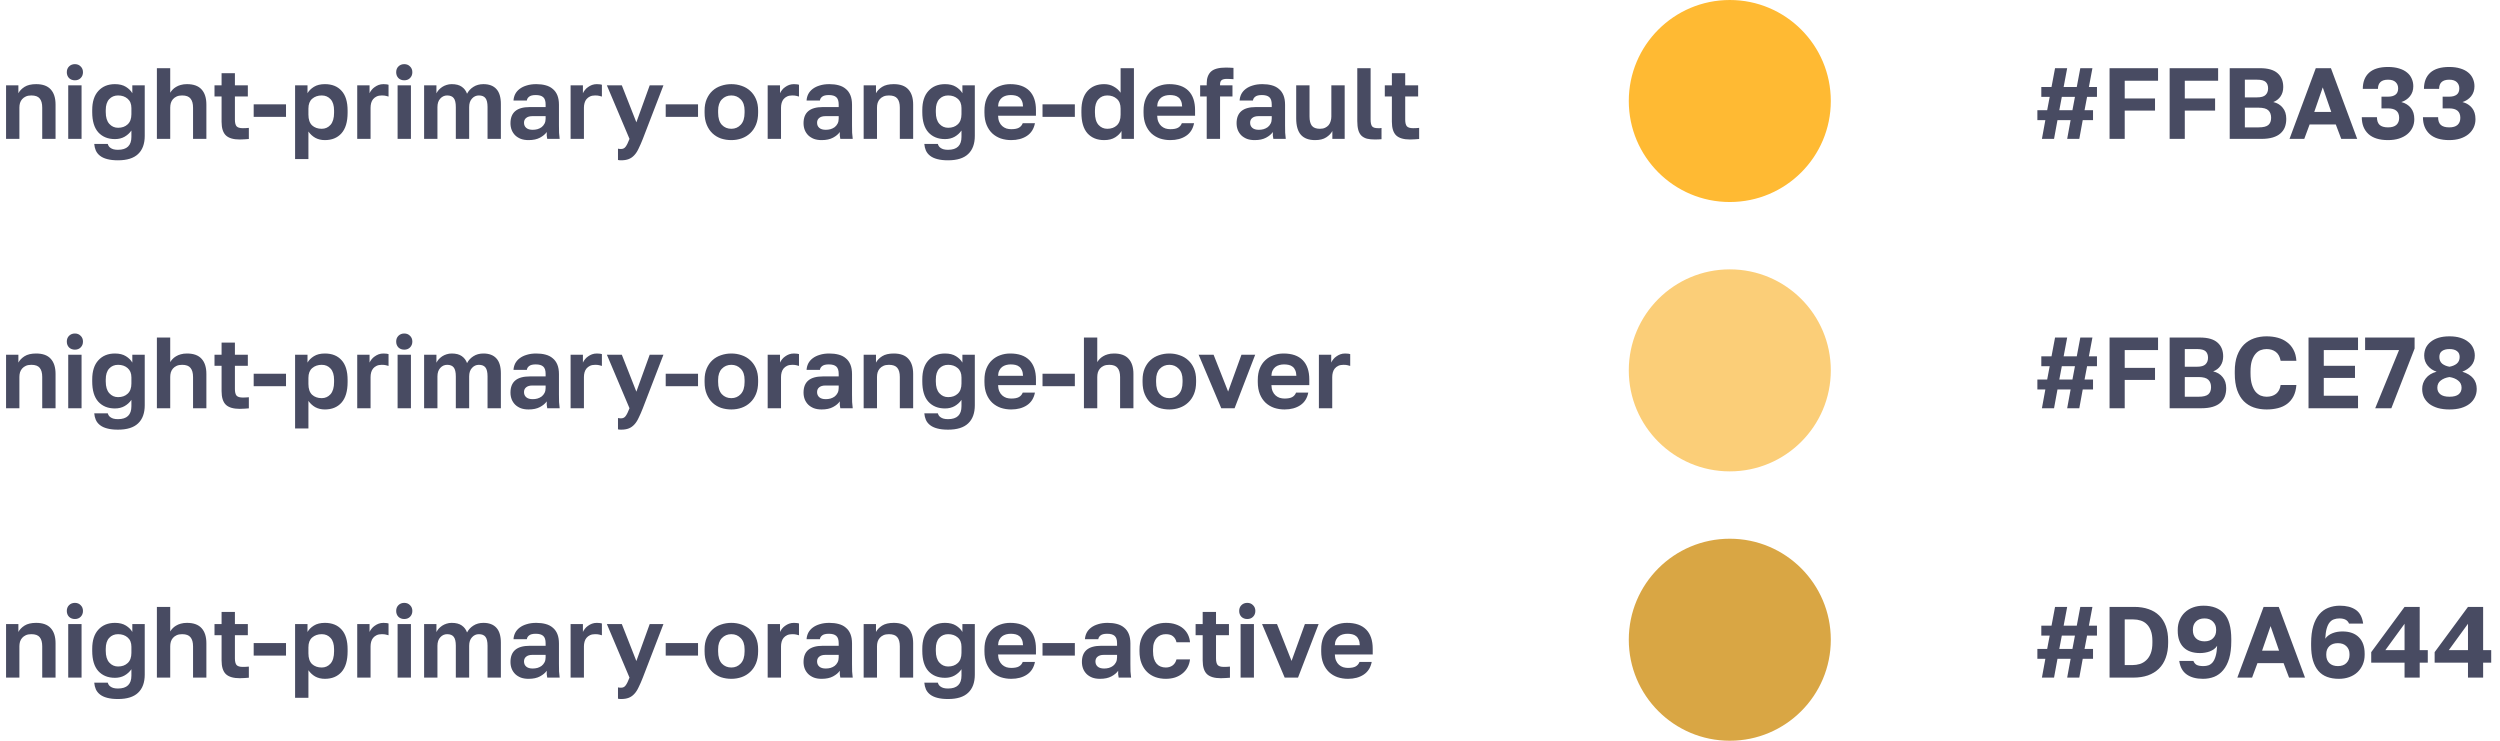 <?xml version="1.0" encoding="UTF-8"?> <svg xmlns="http://www.w3.org/2000/svg" width="594" height="176" viewBox="0 0 594 176" fill="none"><path d="M1.44 20.28H4.368V22.152C4.672 21.576 5.16 21.072 5.832 20.64C6.52 20.208 7.44 19.992 8.592 19.992C10.144 19.992 11.296 20.408 12.048 21.24C12.816 22.072 13.2 23.272 13.2 24.84V33H10.032V25.56C10.032 24.6 9.832 23.88 9.432 23.4C9.048 22.92 8.384 22.68 7.44 22.68C6.928 22.68 6.496 22.76 6.144 22.92C5.792 23.08 5.496 23.296 5.256 23.568C5.032 23.824 4.864 24.128 4.752 24.48C4.656 24.816 4.608 25.176 4.608 25.56V33H1.44V20.28ZM16.211 20.28H19.379V33H16.211V20.28ZM17.795 19.08C17.235 19.08 16.771 18.904 16.403 18.552C16.051 18.184 15.875 17.72 15.875 17.16C15.875 16.6 16.051 16.144 16.403 15.792C16.771 15.424 17.235 15.24 17.795 15.24C18.355 15.24 18.811 15.424 19.163 15.792C19.531 16.144 19.715 16.6 19.715 17.16C19.715 17.72 19.531 18.184 19.163 18.552C18.811 18.904 18.355 19.08 17.795 19.08ZM28.03 38.088C27.022 38.088 26.166 37.992 25.462 37.8C24.774 37.624 24.206 37.36 23.758 37.008C23.326 36.672 22.998 36.264 22.774 35.784C22.566 35.304 22.438 34.776 22.39 34.2H25.606C25.654 34.376 25.726 34.544 25.822 34.704C25.918 34.864 26.062 35.008 26.254 35.136C26.446 35.28 26.686 35.392 26.974 35.472C27.262 35.552 27.614 35.592 28.03 35.592C30.158 35.592 31.222 34.568 31.222 32.52V31.008C30.806 31.616 30.262 32.112 29.59 32.496C28.934 32.864 28.174 33.048 27.31 33.048C25.646 33.048 24.326 32.512 23.35 31.44C22.39 30.368 21.91 28.768 21.91 26.64V26.16C21.91 24.176 22.398 22.656 23.374 21.6C24.35 20.528 25.662 19.992 27.31 19.992C28.366 19.992 29.238 20.208 29.926 20.64C30.614 21.072 31.118 21.576 31.438 22.152V20.28H34.39V32.28C34.39 34.168 33.862 35.608 32.806 36.6C31.766 37.592 30.174 38.088 28.03 38.088ZM28.054 30.36C28.998 30.36 29.758 30.088 30.334 29.544C30.926 29 31.222 28.192 31.222 27.12V25.68C31.222 24.704 30.918 23.96 30.31 23.448C29.718 22.936 28.966 22.68 28.054 22.68C27.19 22.68 26.486 22.976 25.942 23.568C25.398 24.16 25.126 25.024 25.126 26.16V26.64C25.126 27.872 25.406 28.8 25.966 29.424C26.526 30.048 27.222 30.36 28.054 30.36ZM37.276 16.2H40.444V22.032C40.588 21.792 40.772 21.552 40.996 21.312C41.22 21.072 41.492 20.856 41.812 20.664C42.148 20.456 42.524 20.296 42.94 20.184C43.372 20.056 43.868 19.992 44.428 19.992C45.98 19.992 47.132 20.408 47.884 21.24C48.652 22.072 49.036 23.272 49.036 24.84V33H45.868V25.584C45.868 24.624 45.668 23.904 45.268 23.424C44.884 22.928 44.22 22.68 43.276 22.68C42.764 22.68 42.332 22.76 41.98 22.92C41.628 23.08 41.332 23.296 41.092 23.568C40.868 23.824 40.7 24.128 40.588 24.48C40.492 24.832 40.444 25.2 40.444 25.584V33H37.276V16.2ZM56.967 33.144C55.463 33.144 54.367 32.824 53.679 32.184C52.991 31.528 52.647 30.44 52.647 28.92V22.92H50.967V20.28H52.647V17.4H55.815V20.28H58.887V22.92H55.815V28.44C55.815 29.16 55.943 29.68 56.199 30C56.471 30.304 56.967 30.456 57.687 30.456C58.167 30.456 58.647 30.432 59.127 30.384V33.024C58.823 33.056 58.503 33.08 58.167 33.096C57.847 33.128 57.447 33.144 56.967 33.144ZM60.275 24.792H67.955V27.768H60.275V24.792ZM70.112 20.28H73.064V22.152C73.384 21.576 73.888 21.072 74.576 20.64C75.264 20.208 76.136 19.992 77.192 19.992C78.888 19.992 80.208 20.52 81.152 21.576C82.112 22.616 82.592 24.184 82.592 26.28V26.76C82.592 28.952 82.104 30.592 81.128 31.68C80.168 32.752 78.856 33.288 77.192 33.288C76.328 33.288 75.56 33.104 74.888 32.736C74.232 32.352 73.696 31.856 73.28 31.248V37.8H70.112V20.28ZM76.448 30.6C77.28 30.6 77.976 30.288 78.536 29.664C79.096 29.024 79.376 28.056 79.376 26.76V26.28C79.376 25.08 79.104 24.184 78.56 23.592C78.016 22.984 77.312 22.68 76.448 22.68C75.536 22.68 74.776 22.944 74.168 23.472C73.576 23.984 73.28 24.76 73.28 25.8V27.24C73.28 28.376 73.568 29.224 74.144 29.784C74.736 30.328 75.504 30.6 76.448 30.6ZM84.877 20.28H87.805V22.152C87.918 21.896 88.078 21.64 88.285 21.384C88.493 21.112 88.742 20.88 89.029 20.688C89.317 20.48 89.629 20.312 89.966 20.184C90.317 20.056 90.701 19.992 91.118 19.992C91.421 19.992 91.677 20.008 91.885 20.04C92.109 20.072 92.254 20.104 92.317 20.136V22.944C92.157 22.88 91.95 22.824 91.694 22.776C91.454 22.712 91.126 22.68 90.71 22.68C90.23 22.68 89.822 22.76 89.486 22.92C89.15 23.08 88.87 23.296 88.645 23.568C88.438 23.824 88.285 24.128 88.189 24.48C88.094 24.832 88.046 25.2 88.046 25.584V33H84.877V20.28ZM94.469 20.28H97.637V33H94.469V20.28ZM96.053 19.08C95.493 19.08 95.029 18.904 94.661 18.552C94.309 18.184 94.133 17.72 94.133 17.16C94.133 16.6 94.309 16.144 94.661 15.792C95.029 15.424 95.493 15.24 96.053 15.24C96.613 15.24 97.069 15.424 97.421 15.792C97.789 16.144 97.973 16.6 97.973 17.16C97.973 17.72 97.789 18.184 97.421 18.552C97.069 18.904 96.613 19.08 96.053 19.08ZM100.768 20.28H103.696V22.176C103.84 21.888 104.024 21.616 104.248 21.36C104.488 21.104 104.76 20.872 105.064 20.664C105.384 20.456 105.728 20.296 106.096 20.184C106.48 20.056 106.888 19.992 107.32 19.992C108.344 19.992 109.144 20.2 109.72 20.616C110.312 21.032 110.728 21.584 110.968 22.272C111.32 21.6 111.824 21.056 112.48 20.64C113.152 20.208 113.944 19.992 114.856 19.992C116.216 19.992 117.248 20.384 117.952 21.168C118.656 21.936 119.008 23.12 119.008 24.72V33H115.84V25.44C115.84 24.432 115.672 23.72 115.336 23.304C115.016 22.888 114.496 22.68 113.776 22.68C113.136 22.68 112.592 22.928 112.144 23.424C111.696 23.904 111.472 24.576 111.472 25.44V33H108.304V25.44C108.304 24.432 108.136 23.72 107.8 23.304C107.48 22.888 106.96 22.68 106.24 22.68C105.6 22.68 105.056 22.928 104.608 23.424C104.16 23.904 103.936 24.576 103.936 25.44V33H100.768V20.28ZM125.584 33.288C124.896 33.288 124.288 33.192 123.76 33C123.232 32.792 122.784 32.512 122.416 32.16C122.048 31.792 121.768 31.368 121.576 30.888C121.384 30.392 121.288 29.856 121.288 29.28C121.288 26.72 122.808 25.44 125.848 25.44H129.64V24.84C129.64 24.008 129.448 23.424 129.064 23.088C128.696 22.752 128.104 22.584 127.288 22.584C126.568 22.584 126.048 22.712 125.728 22.968C125.408 23.208 125.224 23.512 125.176 23.88H122.008C122.04 23.336 122.176 22.824 122.416 22.344C122.672 21.864 123.024 21.456 123.472 21.12C123.936 20.768 124.496 20.496 125.152 20.304C125.808 20.096 126.56 19.992 127.408 19.992C128.224 19.992 128.96 20.08 129.616 20.256C130.288 20.432 130.856 20.72 131.32 21.12C131.8 21.504 132.168 22.008 132.424 22.632C132.68 23.256 132.808 24.008 132.808 24.888V29.76C132.808 30.432 132.816 31.024 132.832 31.536C132.864 32.032 132.912 32.52 132.976 33H130.024C129.96 32.648 129.92 32.384 129.904 32.208C129.904 32.016 129.904 31.736 129.904 31.368C129.552 31.88 129.016 32.328 128.296 32.712C127.592 33.096 126.688 33.288 125.584 33.288ZM126.568 30.84C126.952 30.84 127.328 30.792 127.696 30.696C128.064 30.584 128.392 30.424 128.68 30.216C128.968 29.992 129.2 29.712 129.376 29.376C129.552 29.04 129.64 28.648 129.64 28.2V27.6H126.448C125.84 27.6 125.36 27.744 125.008 28.032C124.672 28.304 124.504 28.68 124.504 29.16C124.504 29.672 124.68 30.08 125.032 30.384C125.384 30.688 125.896 30.84 126.568 30.84ZM135.573 20.28H138.501V22.152C138.613 21.896 138.773 21.64 138.981 21.384C139.189 21.112 139.437 20.88 139.725 20.688C140.013 20.48 140.325 20.312 140.661 20.184C141.013 20.056 141.397 19.992 141.813 19.992C142.117 19.992 142.373 20.008 142.581 20.04C142.805 20.072 142.949 20.104 143.013 20.136V22.944C142.853 22.88 142.645 22.824 142.389 22.776C142.149 22.712 141.821 22.68 141.405 22.68C140.925 22.68 140.517 22.76 140.181 22.92C139.845 23.08 139.565 23.296 139.341 23.568C139.133 23.824 138.981 24.128 138.885 24.48C138.789 24.832 138.741 25.2 138.741 25.584V33H135.573V20.28ZM147.553 38.088C147.313 38.088 147.073 38.064 146.833 38.016V35.328C147.073 35.376 147.313 35.4 147.553 35.4C148.033 35.4 148.401 35.216 148.657 34.848C148.929 34.496 149.233 33.88 149.569 33L144.193 20.28H147.745L151.201 29.064L154.369 20.28H157.633L152.737 33C152.385 33.896 152.049 34.664 151.729 35.304C151.425 35.96 151.081 36.488 150.697 36.888C150.313 37.304 149.873 37.608 149.377 37.8C148.881 37.992 148.273 38.088 147.553 38.088ZM158.173 24.792H165.853V27.768H158.173V24.792ZM173.77 33.288C172.906 33.288 172.082 33.16 171.298 32.904C170.53 32.632 169.858 32.224 169.282 31.68C168.706 31.136 168.25 30.456 167.914 29.64C167.578 28.824 167.41 27.864 167.41 26.76V26.28C167.41 25.24 167.578 24.328 167.914 23.544C168.25 22.76 168.706 22.104 169.282 21.576C169.858 21.048 170.53 20.656 171.298 20.4C172.082 20.128 172.906 19.992 173.77 19.992C174.634 19.992 175.45 20.128 176.218 20.4C176.986 20.656 177.658 21.048 178.234 21.576C178.826 22.104 179.29 22.76 179.626 23.544C179.962 24.328 180.13 25.24 180.13 26.28V26.76C180.13 27.848 179.962 28.8 179.626 29.616C179.29 30.432 178.826 31.112 178.234 31.656C177.658 32.2 176.986 32.608 176.218 32.88C175.45 33.152 174.634 33.288 173.77 33.288ZM173.77 30.6C174.666 30.6 175.41 30.28 176.002 29.64C176.61 29 176.914 28.04 176.914 26.76V26.28C176.914 25.112 176.61 24.224 176.002 23.616C175.41 22.992 174.666 22.68 173.77 22.68C172.858 22.68 172.106 22.992 171.514 23.616C170.922 24.224 170.626 25.112 170.626 26.28V26.76C170.626 28.056 170.922 29.024 171.514 29.664C172.106 30.288 172.858 30.6 173.77 30.6ZM182.401 20.28H185.329V22.152C185.441 21.896 185.601 21.64 185.809 21.384C186.017 21.112 186.265 20.88 186.553 20.688C186.841 20.48 187.153 20.312 187.489 20.184C187.841 20.056 188.225 19.992 188.641 19.992C188.945 19.992 189.201 20.008 189.409 20.04C189.633 20.072 189.777 20.104 189.841 20.136V22.944C189.681 22.88 189.473 22.824 189.217 22.776C188.977 22.712 188.649 22.68 188.233 22.68C187.753 22.68 187.345 22.76 187.009 22.92C186.673 23.08 186.393 23.296 186.169 23.568C185.961 23.824 185.809 24.128 185.713 24.48C185.617 24.832 185.569 25.2 185.569 25.584V33H182.401V20.28ZM195.217 33.288C194.529 33.288 193.921 33.192 193.393 33C192.865 32.792 192.417 32.512 192.049 32.16C191.681 31.792 191.401 31.368 191.209 30.888C191.017 30.392 190.921 29.856 190.921 29.28C190.921 26.72 192.441 25.44 195.481 25.44H199.273V24.84C199.273 24.008 199.081 23.424 198.697 23.088C198.329 22.752 197.737 22.584 196.921 22.584C196.201 22.584 195.681 22.712 195.361 22.968C195.041 23.208 194.857 23.512 194.809 23.88H191.641C191.673 23.336 191.809 22.824 192.049 22.344C192.305 21.864 192.657 21.456 193.105 21.12C193.569 20.768 194.129 20.496 194.785 20.304C195.441 20.096 196.193 19.992 197.041 19.992C197.857 19.992 198.593 20.08 199.249 20.256C199.921 20.432 200.489 20.72 200.953 21.12C201.433 21.504 201.801 22.008 202.057 22.632C202.313 23.256 202.441 24.008 202.441 24.888V29.76C202.441 30.432 202.449 31.024 202.465 31.536C202.497 32.032 202.545 32.52 202.609 33H199.657C199.593 32.648 199.553 32.384 199.537 32.208C199.537 32.016 199.537 31.736 199.537 31.368C199.185 31.88 198.649 32.328 197.929 32.712C197.225 33.096 196.321 33.288 195.217 33.288ZM196.201 30.84C196.585 30.84 196.961 30.792 197.329 30.696C197.697 30.584 198.025 30.424 198.313 30.216C198.601 29.992 198.833 29.712 199.009 29.376C199.185 29.04 199.273 28.648 199.273 28.2V27.6H196.081C195.473 27.6 194.993 27.744 194.641 28.032C194.305 28.304 194.137 28.68 194.137 29.16C194.137 29.672 194.313 30.08 194.665 30.384C195.017 30.688 195.529 30.84 196.201 30.84ZM205.206 20.28H208.134V22.152C208.438 21.576 208.926 21.072 209.598 20.64C210.286 20.208 211.206 19.992 212.358 19.992C213.91 19.992 215.062 20.408 215.814 21.24C216.582 22.072 216.966 23.272 216.966 24.84V33H213.798V25.56C213.798 24.6 213.598 23.88 213.198 23.4C212.814 22.92 212.15 22.68 211.206 22.68C210.694 22.68 210.262 22.76 209.91 22.92C209.558 23.08 209.262 23.296 209.022 23.568C208.798 23.824 208.63 24.128 208.518 24.48C208.422 24.816 208.374 25.176 208.374 25.56V33H205.206V20.28ZM225.257 38.088C224.249 38.088 223.393 37.992 222.689 37.8C222.001 37.624 221.433 37.36 220.985 37.008C220.553 36.672 220.225 36.264 220.001 35.784C219.793 35.304 219.665 34.776 219.617 34.2H222.833C222.881 34.376 222.953 34.544 223.049 34.704C223.145 34.864 223.289 35.008 223.481 35.136C223.673 35.28 223.913 35.392 224.201 35.472C224.489 35.552 224.841 35.592 225.257 35.592C227.385 35.592 228.449 34.568 228.449 32.52V31.008C228.033 31.616 227.489 32.112 226.817 32.496C226.161 32.864 225.401 33.048 224.537 33.048C222.873 33.048 221.553 32.512 220.577 31.44C219.617 30.368 219.137 28.768 219.137 26.64V26.16C219.137 24.176 219.625 22.656 220.601 21.6C221.577 20.528 222.889 19.992 224.537 19.992C225.593 19.992 226.465 20.208 227.153 20.64C227.841 21.072 228.345 21.576 228.665 22.152V20.28H231.617V32.28C231.617 34.168 231.089 35.608 230.033 36.6C228.993 37.592 227.401 38.088 225.257 38.088ZM225.281 30.36C226.225 30.36 226.985 30.088 227.561 29.544C228.153 29 228.449 28.192 228.449 27.12V25.68C228.449 24.704 228.145 23.96 227.537 23.448C226.945 22.936 226.193 22.68 225.281 22.68C224.417 22.68 223.713 22.976 223.169 23.568C222.625 24.16 222.353 25.024 222.353 26.16V26.64C222.353 27.872 222.633 28.8 223.193 29.424C223.753 30.048 224.449 30.36 225.281 30.36ZM240.263 33.288C239.399 33.288 238.575 33.16 237.791 32.904C237.023 32.632 236.351 32.232 235.775 31.704C235.199 31.16 234.743 30.48 234.407 29.664C234.071 28.832 233.903 27.864 233.903 26.76V26.28C233.903 25.224 234.063 24.304 234.383 23.52C234.703 22.736 235.143 22.088 235.703 21.576C236.263 21.048 236.911 20.656 237.647 20.4C238.383 20.128 239.175 19.992 240.023 19.992C242.023 19.992 243.543 20.52 244.583 21.576C245.623 22.632 246.143 24.16 246.143 26.16V27.504H237.143C237.159 28.064 237.255 28.552 237.431 28.968C237.607 29.368 237.839 29.696 238.127 29.952C238.415 30.208 238.743 30.4 239.111 30.528C239.495 30.64 239.879 30.696 240.263 30.696C241.079 30.696 241.695 30.576 242.111 30.336C242.527 30.096 242.823 29.744 242.999 29.28H245.903C245.647 30.608 245.015 31.608 244.007 32.28C242.999 32.952 241.751 33.288 240.263 33.288ZM240.143 22.584C239.775 22.584 239.407 22.632 239.039 22.728C238.687 22.824 238.375 22.976 238.103 23.184C237.831 23.392 237.607 23.672 237.431 24.024C237.255 24.376 237.159 24.8 237.143 25.296H243.071C243.055 24.768 242.967 24.328 242.807 23.976C242.663 23.624 242.455 23.344 242.183 23.136C241.927 22.928 241.623 22.784 241.271 22.704C240.919 22.624 240.543 22.584 240.143 22.584ZM247.704 24.792H255.384V27.768H247.704V24.792ZM262.342 33.288C260.678 33.288 259.358 32.752 258.382 31.68C257.422 30.592 256.942 28.952 256.942 26.76V26.28C256.942 24.232 257.43 22.672 258.406 21.6C259.382 20.528 260.694 19.992 262.342 19.992C263.206 19.992 263.966 20.184 264.622 20.568C265.294 20.936 265.838 21.424 266.254 22.032V16.2H269.422V33H266.47V31.128C266.15 31.704 265.646 32.208 264.958 32.64C264.27 33.072 263.398 33.288 262.342 33.288ZM263.086 30.6C264.03 30.6 264.79 30.328 265.366 29.784C265.958 29.224 266.254 28.376 266.254 27.24V25.8C266.254 24.76 265.95 23.984 265.342 23.472C264.75 22.944 263.998 22.68 263.086 22.68C262.222 22.68 261.518 22.984 260.974 23.592C260.43 24.184 260.158 25.08 260.158 26.28V26.76C260.158 28.056 260.438 29.024 260.998 29.664C261.558 30.288 262.254 30.6 263.086 30.6ZM278.067 33.288C277.203 33.288 276.379 33.16 275.595 32.904C274.827 32.632 274.155 32.232 273.579 31.704C273.003 31.16 272.547 30.48 272.211 29.664C271.875 28.832 271.707 27.864 271.707 26.76V26.28C271.707 25.224 271.867 24.304 272.187 23.52C272.507 22.736 272.947 22.088 273.507 21.576C274.067 21.048 274.715 20.656 275.451 20.4C276.187 20.128 276.979 19.992 277.827 19.992C279.827 19.992 281.347 20.52 282.387 21.576C283.427 22.632 283.947 24.16 283.947 26.16V27.504H274.947C274.963 28.064 275.059 28.552 275.235 28.968C275.411 29.368 275.643 29.696 275.931 29.952C276.219 30.208 276.547 30.4 276.915 30.528C277.299 30.64 277.683 30.696 278.067 30.696C278.883 30.696 279.499 30.576 279.915 30.336C280.331 30.096 280.627 29.744 280.803 29.28H283.707C283.451 30.608 282.819 31.608 281.811 32.28C280.803 32.952 279.555 33.288 278.067 33.288ZM277.947 22.584C277.579 22.584 277.211 22.632 276.843 22.728C276.491 22.824 276.179 22.976 275.907 23.184C275.635 23.392 275.411 23.672 275.235 24.024C275.059 24.376 274.963 24.8 274.947 25.296H280.875C280.859 24.768 280.771 24.328 280.611 23.976C280.467 23.624 280.259 23.344 279.987 23.136C279.731 22.928 279.427 22.784 279.075 22.704C278.723 22.624 278.347 22.584 277.947 22.584ZM286.715 22.92H285.155V20.28H286.715V19.8C286.715 18.584 287.051 17.656 287.723 17.016C288.411 16.376 289.595 16.056 291.275 16.056C291.515 16.056 291.811 16.064 292.163 16.08C292.531 16.08 292.835 16.096 293.075 16.128V18.816C292.835 18.784 292.571 18.768 292.283 18.768C292.011 18.752 291.755 18.744 291.515 18.744C290.907 18.744 290.483 18.848 290.243 19.056C290.003 19.264 289.883 19.592 289.883 20.04V20.28H292.835V22.92H289.883V33H286.715V22.92ZM298.108 33.288C297.42 33.288 296.812 33.192 296.284 33C295.756 32.792 295.308 32.512 294.94 32.16C294.572 31.792 294.292 31.368 294.1 30.888C293.908 30.392 293.812 29.856 293.812 29.28C293.812 26.72 295.332 25.44 298.372 25.44H302.164V24.84C302.164 24.008 301.972 23.424 301.588 23.088C301.22 22.752 300.628 22.584 299.812 22.584C299.092 22.584 298.572 22.712 298.252 22.968C297.932 23.208 297.748 23.512 297.7 23.88H294.532C294.564 23.336 294.7 22.824 294.94 22.344C295.196 21.864 295.548 21.456 295.996 21.12C296.46 20.768 297.02 20.496 297.676 20.304C298.332 20.096 299.084 19.992 299.932 19.992C300.748 19.992 301.484 20.08 302.14 20.256C302.812 20.432 303.38 20.72 303.844 21.12C304.324 21.504 304.692 22.008 304.948 22.632C305.204 23.256 305.332 24.008 305.332 24.888V29.76C305.332 30.432 305.34 31.024 305.356 31.536C305.388 32.032 305.436 32.52 305.5 33H302.548C302.484 32.648 302.444 32.384 302.428 32.208C302.428 32.016 302.428 31.736 302.428 31.368C302.076 31.88 301.54 32.328 300.82 32.712C300.116 33.096 299.212 33.288 298.108 33.288ZM299.092 30.84C299.476 30.84 299.852 30.792 300.22 30.696C300.588 30.584 300.916 30.424 301.204 30.216C301.492 29.992 301.724 29.712 301.9 29.376C302.076 29.04 302.164 28.648 302.164 28.2V27.6H298.972C298.364 27.6 297.884 27.744 297.532 28.032C297.196 28.304 297.028 28.68 297.028 29.16C297.028 29.672 297.204 30.08 297.556 30.384C297.908 30.688 298.42 30.84 299.092 30.84ZM312.464 33.288C310.976 33.288 309.856 32.872 309.104 32.04C308.352 31.192 307.976 29.888 307.976 28.128V20.28H311.144V27.696C311.144 28.656 311.328 29.384 311.696 29.88C312.08 30.36 312.72 30.6 313.616 30.6C314.096 30.6 314.504 30.52 314.84 30.36C315.176 30.2 315.456 29.992 315.68 29.736C315.904 29.464 316.064 29.152 316.16 28.8C316.272 28.448 316.328 28.08 316.328 27.696V20.28H319.496V33H316.568V31.128C316.264 31.704 315.776 32.208 315.104 32.64C314.448 33.072 313.568 33.288 312.464 33.288ZM326.69 33.144C325.954 33.144 325.322 33.08 324.794 32.952C324.266 32.808 323.826 32.568 323.474 32.232C323.138 31.896 322.89 31.448 322.73 30.888C322.57 30.312 322.49 29.6 322.49 28.752V16.2H325.658V28.368C325.658 29.184 325.778 29.736 326.018 30.024C326.258 30.312 326.722 30.456 327.41 30.456C327.586 30.456 327.738 30.456 327.866 30.456C327.994 30.44 328.122 30.424 328.25 30.408V33.072C328.122 33.104 327.89 33.12 327.554 33.12C327.218 33.136 326.93 33.144 326.69 33.144ZM335.03 33.144C333.526 33.144 332.43 32.824 331.742 32.184C331.054 31.528 330.71 30.44 330.71 28.92V22.92H329.03V20.28H330.71V17.4H333.878V20.28H336.95V22.92H333.878V28.44C333.878 29.16 334.006 29.68 334.262 30C334.534 30.304 335.03 30.456 335.75 30.456C336.23 30.456 336.71 30.432 337.19 30.384V33.024C336.886 33.056 336.566 33.08 336.23 33.096C335.91 33.128 335.51 33.144 335.03 33.144Z" fill="#1B1F3B" fill-opacity="0.8"></path><path d="M1.44 84.28H4.368V86.152C4.672 85.576 5.16 85.072 5.832 84.64C6.52 84.208 7.44 83.992 8.592 83.992C10.144 83.992 11.296 84.408 12.048 85.24C12.816 86.072 13.2 87.272 13.2 88.84V97H10.032V89.56C10.032 88.6 9.832 87.88 9.432 87.4C9.048 86.92 8.384 86.68 7.44 86.68C6.928 86.68 6.496 86.76 6.144 86.92C5.792 87.08 5.496 87.296 5.256 87.568C5.032 87.824 4.864 88.128 4.752 88.48C4.656 88.816 4.608 89.176 4.608 89.56V97H1.44V84.28ZM16.211 84.28H19.379V97H16.211V84.28ZM17.795 83.08C17.235 83.08 16.771 82.904 16.403 82.552C16.051 82.184 15.875 81.72 15.875 81.16C15.875 80.6 16.051 80.144 16.403 79.792C16.771 79.424 17.235 79.24 17.795 79.24C18.355 79.24 18.811 79.424 19.163 79.792C19.531 80.144 19.715 80.6 19.715 81.16C19.715 81.72 19.531 82.184 19.163 82.552C18.811 82.904 18.355 83.08 17.795 83.08ZM28.03 102.088C27.022 102.088 26.166 101.992 25.462 101.8C24.774 101.624 24.206 101.36 23.758 101.008C23.326 100.672 22.998 100.264 22.774 99.784C22.566 99.304 22.438 98.776 22.39 98.2H25.606C25.654 98.376 25.726 98.544 25.822 98.704C25.918 98.864 26.062 99.008 26.254 99.136C26.446 99.28 26.686 99.392 26.974 99.472C27.262 99.552 27.614 99.592 28.03 99.592C30.158 99.592 31.222 98.568 31.222 96.52V95.008C30.806 95.616 30.262 96.112 29.59 96.496C28.934 96.864 28.174 97.048 27.31 97.048C25.646 97.048 24.326 96.512 23.35 95.44C22.39 94.368 21.91 92.768 21.91 90.64V90.16C21.91 88.176 22.398 86.656 23.374 85.6C24.35 84.528 25.662 83.992 27.31 83.992C28.366 83.992 29.238 84.208 29.926 84.64C30.614 85.072 31.118 85.576 31.438 86.152V84.28H34.39V96.28C34.39 98.168 33.862 99.608 32.806 100.6C31.766 101.592 30.174 102.088 28.03 102.088ZM28.054 94.36C28.998 94.36 29.758 94.088 30.334 93.544C30.926 93 31.222 92.192 31.222 91.12V89.68C31.222 88.704 30.918 87.96 30.31 87.448C29.718 86.936 28.966 86.68 28.054 86.68C27.19 86.68 26.486 86.976 25.942 87.568C25.398 88.16 25.126 89.024 25.126 90.16V90.64C25.126 91.872 25.406 92.8 25.966 93.424C26.526 94.048 27.222 94.36 28.054 94.36ZM37.276 80.2H40.444V86.032C40.588 85.792 40.772 85.552 40.996 85.312C41.22 85.072 41.492 84.856 41.812 84.664C42.148 84.456 42.524 84.296 42.94 84.184C43.372 84.056 43.868 83.992 44.428 83.992C45.98 83.992 47.132 84.408 47.884 85.24C48.652 86.072 49.036 87.272 49.036 88.84V97H45.868V89.584C45.868 88.624 45.668 87.904 45.268 87.424C44.884 86.928 44.22 86.68 43.276 86.68C42.764 86.68 42.332 86.76 41.98 86.92C41.628 87.08 41.332 87.296 41.092 87.568C40.868 87.824 40.7 88.128 40.588 88.48C40.492 88.832 40.444 89.2 40.444 89.584V97H37.276V80.2ZM56.967 97.144C55.463 97.144 54.367 96.824 53.679 96.184C52.991 95.528 52.647 94.44 52.647 92.92V86.92H50.967V84.28H52.647V81.4H55.815V84.28H58.887V86.92H55.815V92.44C55.815 93.16 55.943 93.68 56.199 94C56.471 94.304 56.967 94.456 57.687 94.456C58.167 94.456 58.647 94.432 59.127 94.384V97.024C58.823 97.056 58.503 97.08 58.167 97.096C57.847 97.128 57.447 97.144 56.967 97.144ZM60.275 88.792H67.955V91.768H60.275V88.792ZM70.112 84.28H73.064V86.152C73.384 85.576 73.888 85.072 74.576 84.64C75.264 84.208 76.136 83.992 77.192 83.992C78.888 83.992 80.208 84.52 81.152 85.576C82.112 86.616 82.592 88.184 82.592 90.28V90.76C82.592 92.952 82.104 94.592 81.128 95.68C80.168 96.752 78.856 97.288 77.192 97.288C76.328 97.288 75.56 97.104 74.888 96.736C74.232 96.352 73.696 95.856 73.28 95.248V101.8H70.112V84.28ZM76.448 94.6C77.28 94.6 77.976 94.288 78.536 93.664C79.096 93.024 79.376 92.056 79.376 90.76V90.28C79.376 89.08 79.104 88.184 78.56 87.592C78.016 86.984 77.312 86.68 76.448 86.68C75.536 86.68 74.776 86.944 74.168 87.472C73.576 87.984 73.28 88.76 73.28 89.8V91.24C73.28 92.376 73.568 93.224 74.144 93.784C74.736 94.328 75.504 94.6 76.448 94.6ZM84.877 84.28H87.805V86.152C87.918 85.896 88.078 85.64 88.285 85.384C88.493 85.112 88.742 84.88 89.029 84.688C89.317 84.48 89.629 84.312 89.966 84.184C90.317 84.056 90.701 83.992 91.118 83.992C91.421 83.992 91.677 84.008 91.885 84.04C92.109 84.072 92.254 84.104 92.317 84.136V86.944C92.157 86.88 91.95 86.824 91.694 86.776C91.454 86.712 91.126 86.68 90.71 86.68C90.23 86.68 89.822 86.76 89.486 86.92C89.15 87.08 88.87 87.296 88.645 87.568C88.438 87.824 88.285 88.128 88.189 88.48C88.094 88.832 88.046 89.2 88.046 89.584V97H84.877V84.28ZM94.469 84.28H97.637V97H94.469V84.28ZM96.053 83.08C95.493 83.08 95.029 82.904 94.661 82.552C94.309 82.184 94.133 81.72 94.133 81.16C94.133 80.6 94.309 80.144 94.661 79.792C95.029 79.424 95.493 79.24 96.053 79.24C96.613 79.24 97.069 79.424 97.421 79.792C97.789 80.144 97.973 80.6 97.973 81.16C97.973 81.72 97.789 82.184 97.421 82.552C97.069 82.904 96.613 83.08 96.053 83.08ZM100.768 84.28H103.696V86.176C103.84 85.888 104.024 85.616 104.248 85.36C104.488 85.104 104.76 84.872 105.064 84.664C105.384 84.456 105.728 84.296 106.096 84.184C106.48 84.056 106.888 83.992 107.32 83.992C108.344 83.992 109.144 84.2 109.72 84.616C110.312 85.032 110.728 85.584 110.968 86.272C111.32 85.6 111.824 85.056 112.48 84.64C113.152 84.208 113.944 83.992 114.856 83.992C116.216 83.992 117.248 84.384 117.952 85.168C118.656 85.936 119.008 87.12 119.008 88.72V97H115.84V89.44C115.84 88.432 115.672 87.72 115.336 87.304C115.016 86.888 114.496 86.68 113.776 86.68C113.136 86.68 112.592 86.928 112.144 87.424C111.696 87.904 111.472 88.576 111.472 89.44V97H108.304V89.44C108.304 88.432 108.136 87.72 107.8 87.304C107.48 86.888 106.96 86.68 106.24 86.68C105.6 86.68 105.056 86.928 104.608 87.424C104.16 87.904 103.936 88.576 103.936 89.44V97H100.768V84.28ZM125.584 97.288C124.896 97.288 124.288 97.192 123.76 97C123.232 96.792 122.784 96.512 122.416 96.16C122.048 95.792 121.768 95.368 121.576 94.888C121.384 94.392 121.288 93.856 121.288 93.28C121.288 90.72 122.808 89.44 125.848 89.44H129.64V88.84C129.64 88.008 129.448 87.424 129.064 87.088C128.696 86.752 128.104 86.584 127.288 86.584C126.568 86.584 126.048 86.712 125.728 86.968C125.408 87.208 125.224 87.512 125.176 87.88H122.008C122.04 87.336 122.176 86.824 122.416 86.344C122.672 85.864 123.024 85.456 123.472 85.12C123.936 84.768 124.496 84.496 125.152 84.304C125.808 84.096 126.56 83.992 127.408 83.992C128.224 83.992 128.96 84.08 129.616 84.256C130.288 84.432 130.856 84.72 131.32 85.12C131.8 85.504 132.168 86.008 132.424 86.632C132.68 87.256 132.808 88.008 132.808 88.888V93.76C132.808 94.432 132.816 95.024 132.832 95.536C132.864 96.032 132.912 96.52 132.976 97H130.024C129.96 96.648 129.92 96.384 129.904 96.208C129.904 96.016 129.904 95.736 129.904 95.368C129.552 95.88 129.016 96.328 128.296 96.712C127.592 97.096 126.688 97.288 125.584 97.288ZM126.568 94.84C126.952 94.84 127.328 94.792 127.696 94.696C128.064 94.584 128.392 94.424 128.68 94.216C128.968 93.992 129.2 93.712 129.376 93.376C129.552 93.04 129.64 92.648 129.64 92.2V91.6H126.448C125.84 91.6 125.36 91.744 125.008 92.032C124.672 92.304 124.504 92.68 124.504 93.16C124.504 93.672 124.68 94.08 125.032 94.384C125.384 94.688 125.896 94.84 126.568 94.84ZM135.573 84.28H138.501V86.152C138.613 85.896 138.773 85.64 138.981 85.384C139.189 85.112 139.437 84.88 139.725 84.688C140.013 84.48 140.325 84.312 140.661 84.184C141.013 84.056 141.397 83.992 141.813 83.992C142.117 83.992 142.373 84.008 142.581 84.04C142.805 84.072 142.949 84.104 143.013 84.136V86.944C142.853 86.88 142.645 86.824 142.389 86.776C142.149 86.712 141.821 86.68 141.405 86.68C140.925 86.68 140.517 86.76 140.181 86.92C139.845 87.08 139.565 87.296 139.341 87.568C139.133 87.824 138.981 88.128 138.885 88.48C138.789 88.832 138.741 89.2 138.741 89.584V97H135.573V84.28ZM147.553 102.088C147.313 102.088 147.073 102.064 146.833 102.016V99.328C147.073 99.376 147.313 99.4 147.553 99.4C148.033 99.4 148.401 99.216 148.657 98.848C148.929 98.496 149.233 97.88 149.569 97L144.193 84.28H147.745L151.201 93.064L154.369 84.28H157.633L152.737 97C152.385 97.896 152.049 98.664 151.729 99.304C151.425 99.96 151.081 100.488 150.697 100.888C150.313 101.304 149.873 101.608 149.377 101.8C148.881 101.992 148.273 102.088 147.553 102.088ZM158.173 88.792H165.853V91.768H158.173V88.792ZM173.77 97.288C172.906 97.288 172.082 97.16 171.298 96.904C170.53 96.632 169.858 96.224 169.282 95.68C168.706 95.136 168.25 94.456 167.914 93.64C167.578 92.824 167.41 91.864 167.41 90.76V90.28C167.41 89.24 167.578 88.328 167.914 87.544C168.25 86.76 168.706 86.104 169.282 85.576C169.858 85.048 170.53 84.656 171.298 84.4C172.082 84.128 172.906 83.992 173.77 83.992C174.634 83.992 175.45 84.128 176.218 84.4C176.986 84.656 177.658 85.048 178.234 85.576C178.826 86.104 179.29 86.76 179.626 87.544C179.962 88.328 180.13 89.24 180.13 90.28V90.76C180.13 91.848 179.962 92.8 179.626 93.616C179.29 94.432 178.826 95.112 178.234 95.656C177.658 96.2 176.986 96.608 176.218 96.88C175.45 97.152 174.634 97.288 173.77 97.288ZM173.77 94.6C174.666 94.6 175.41 94.28 176.002 93.64C176.61 93 176.914 92.04 176.914 90.76V90.28C176.914 89.112 176.61 88.224 176.002 87.616C175.41 86.992 174.666 86.68 173.77 86.68C172.858 86.68 172.106 86.992 171.514 87.616C170.922 88.224 170.626 89.112 170.626 90.28V90.76C170.626 92.056 170.922 93.024 171.514 93.664C172.106 94.288 172.858 94.6 173.77 94.6ZM182.401 84.28H185.329V86.152C185.441 85.896 185.601 85.64 185.809 85.384C186.017 85.112 186.265 84.88 186.553 84.688C186.841 84.48 187.153 84.312 187.489 84.184C187.841 84.056 188.225 83.992 188.641 83.992C188.945 83.992 189.201 84.008 189.409 84.04C189.633 84.072 189.777 84.104 189.841 84.136V86.944C189.681 86.88 189.473 86.824 189.217 86.776C188.977 86.712 188.649 86.68 188.233 86.68C187.753 86.68 187.345 86.76 187.009 86.92C186.673 87.08 186.393 87.296 186.169 87.568C185.961 87.824 185.809 88.128 185.713 88.48C185.617 88.832 185.569 89.2 185.569 89.584V97H182.401V84.28ZM195.217 97.288C194.529 97.288 193.921 97.192 193.393 97C192.865 96.792 192.417 96.512 192.049 96.16C191.681 95.792 191.401 95.368 191.209 94.888C191.017 94.392 190.921 93.856 190.921 93.28C190.921 90.72 192.441 89.44 195.481 89.44H199.273V88.84C199.273 88.008 199.081 87.424 198.697 87.088C198.329 86.752 197.737 86.584 196.921 86.584C196.201 86.584 195.681 86.712 195.361 86.968C195.041 87.208 194.857 87.512 194.809 87.88H191.641C191.673 87.336 191.809 86.824 192.049 86.344C192.305 85.864 192.657 85.456 193.105 85.12C193.569 84.768 194.129 84.496 194.785 84.304C195.441 84.096 196.193 83.992 197.041 83.992C197.857 83.992 198.593 84.08 199.249 84.256C199.921 84.432 200.489 84.72 200.953 85.12C201.433 85.504 201.801 86.008 202.057 86.632C202.313 87.256 202.441 88.008 202.441 88.888V93.76C202.441 94.432 202.449 95.024 202.465 95.536C202.497 96.032 202.545 96.52 202.609 97H199.657C199.593 96.648 199.553 96.384 199.537 96.208C199.537 96.016 199.537 95.736 199.537 95.368C199.185 95.88 198.649 96.328 197.929 96.712C197.225 97.096 196.321 97.288 195.217 97.288ZM196.201 94.84C196.585 94.84 196.961 94.792 197.329 94.696C197.697 94.584 198.025 94.424 198.313 94.216C198.601 93.992 198.833 93.712 199.009 93.376C199.185 93.04 199.273 92.648 199.273 92.2V91.6H196.081C195.473 91.6 194.993 91.744 194.641 92.032C194.305 92.304 194.137 92.68 194.137 93.16C194.137 93.672 194.313 94.08 194.665 94.384C195.017 94.688 195.529 94.84 196.201 94.84ZM205.206 84.28H208.134V86.152C208.438 85.576 208.926 85.072 209.598 84.64C210.286 84.208 211.206 83.992 212.358 83.992C213.91 83.992 215.062 84.408 215.814 85.24C216.582 86.072 216.966 87.272 216.966 88.84V97H213.798V89.56C213.798 88.6 213.598 87.88 213.198 87.4C212.814 86.92 212.15 86.68 211.206 86.68C210.694 86.68 210.262 86.76 209.91 86.92C209.558 87.08 209.262 87.296 209.022 87.568C208.798 87.824 208.63 88.128 208.518 88.48C208.422 88.816 208.374 89.176 208.374 89.56V97H205.206V84.28ZM225.257 102.088C224.249 102.088 223.393 101.992 222.689 101.8C222.001 101.624 221.433 101.36 220.985 101.008C220.553 100.672 220.225 100.264 220.001 99.784C219.793 99.304 219.665 98.776 219.617 98.2H222.833C222.881 98.376 222.953 98.544 223.049 98.704C223.145 98.864 223.289 99.008 223.481 99.136C223.673 99.28 223.913 99.392 224.201 99.472C224.489 99.552 224.841 99.592 225.257 99.592C227.385 99.592 228.449 98.568 228.449 96.52V95.008C228.033 95.616 227.489 96.112 226.817 96.496C226.161 96.864 225.401 97.048 224.537 97.048C222.873 97.048 221.553 96.512 220.577 95.44C219.617 94.368 219.137 92.768 219.137 90.64V90.16C219.137 88.176 219.625 86.656 220.601 85.6C221.577 84.528 222.889 83.992 224.537 83.992C225.593 83.992 226.465 84.208 227.153 84.64C227.841 85.072 228.345 85.576 228.665 86.152V84.28H231.617V96.28C231.617 98.168 231.089 99.608 230.033 100.6C228.993 101.592 227.401 102.088 225.257 102.088ZM225.281 94.36C226.225 94.36 226.985 94.088 227.561 93.544C228.153 93 228.449 92.192 228.449 91.12V89.68C228.449 88.704 228.145 87.96 227.537 87.448C226.945 86.936 226.193 86.68 225.281 86.68C224.417 86.68 223.713 86.976 223.169 87.568C222.625 88.16 222.353 89.024 222.353 90.16V90.64C222.353 91.872 222.633 92.8 223.193 93.424C223.753 94.048 224.449 94.36 225.281 94.36ZM240.263 97.288C239.399 97.288 238.575 97.16 237.791 96.904C237.023 96.632 236.351 96.232 235.775 95.704C235.199 95.16 234.743 94.48 234.407 93.664C234.071 92.832 233.903 91.864 233.903 90.76V90.28C233.903 89.224 234.063 88.304 234.383 87.52C234.703 86.736 235.143 86.088 235.703 85.576C236.263 85.048 236.911 84.656 237.647 84.4C238.383 84.128 239.175 83.992 240.023 83.992C242.023 83.992 243.543 84.52 244.583 85.576C245.623 86.632 246.143 88.16 246.143 90.16V91.504H237.143C237.159 92.064 237.255 92.552 237.431 92.968C237.607 93.368 237.839 93.696 238.127 93.952C238.415 94.208 238.743 94.4 239.111 94.528C239.495 94.64 239.879 94.696 240.263 94.696C241.079 94.696 241.695 94.576 242.111 94.336C242.527 94.096 242.823 93.744 242.999 93.28H245.903C245.647 94.608 245.015 95.608 244.007 96.28C242.999 96.952 241.751 97.288 240.263 97.288ZM240.143 86.584C239.775 86.584 239.407 86.632 239.039 86.728C238.687 86.824 238.375 86.976 238.103 87.184C237.831 87.392 237.607 87.672 237.431 88.024C237.255 88.376 237.159 88.8 237.143 89.296H243.071C243.055 88.768 242.967 88.328 242.807 87.976C242.663 87.624 242.455 87.344 242.183 87.136C241.927 86.928 241.623 86.784 241.271 86.704C240.919 86.624 240.543 86.584 240.143 86.584ZM247.704 88.792H255.384V91.768H247.704V88.792ZM257.542 80.2H260.71V86.032C260.854 85.792 261.038 85.552 261.262 85.312C261.486 85.072 261.758 84.856 262.078 84.664C262.414 84.456 262.79 84.296 263.206 84.184C263.638 84.056 264.134 83.992 264.694 83.992C266.246 83.992 267.398 84.408 268.15 85.24C268.918 86.072 269.302 87.272 269.302 88.84V97H266.134V89.584C266.134 88.624 265.934 87.904 265.534 87.424C265.15 86.928 264.486 86.68 263.542 86.68C263.03 86.68 262.598 86.76 262.246 86.92C261.894 87.08 261.598 87.296 261.358 87.568C261.134 87.824 260.966 88.128 260.854 88.48C260.758 88.832 260.71 89.2 260.71 89.584V97H257.542V80.2ZM277.833 97.288C276.969 97.288 276.145 97.16 275.361 96.904C274.593 96.632 273.921 96.224 273.345 95.68C272.769 95.136 272.313 94.456 271.977 93.64C271.641 92.824 271.473 91.864 271.473 90.76V90.28C271.473 89.24 271.641 88.328 271.977 87.544C272.313 86.76 272.769 86.104 273.345 85.576C273.921 85.048 274.593 84.656 275.361 84.4C276.145 84.128 276.969 83.992 277.833 83.992C278.697 83.992 279.513 84.128 280.281 84.4C281.049 84.656 281.721 85.048 282.297 85.576C282.889 86.104 283.353 86.76 283.689 87.544C284.025 88.328 284.193 89.24 284.193 90.28V90.76C284.193 91.848 284.025 92.8 283.689 93.616C283.353 94.432 282.889 95.112 282.297 95.656C281.721 96.2 281.049 96.608 280.281 96.88C279.513 97.152 278.697 97.288 277.833 97.288ZM277.833 94.6C278.729 94.6 279.473 94.28 280.065 93.64C280.673 93 280.977 92.04 280.977 90.76V90.28C280.977 89.112 280.673 88.224 280.065 87.616C279.473 86.992 278.729 86.68 277.833 86.68C276.921 86.68 276.169 86.992 275.577 87.616C274.985 88.224 274.689 89.112 274.689 90.28V90.76C274.689 92.056 274.985 93.024 275.577 93.664C276.169 94.288 276.921 94.6 277.833 94.6ZM284.795 84.28H288.347L291.803 93.04L294.971 84.28H298.235L293.339 97H290.171L284.795 84.28ZM305.208 97.288C304.344 97.288 303.52 97.16 302.736 96.904C301.968 96.632 301.296 96.232 300.72 95.704C300.144 95.16 299.688 94.48 299.352 93.664C299.016 92.832 298.848 91.864 298.848 90.76V90.28C298.848 89.224 299.008 88.304 299.328 87.52C299.648 86.736 300.088 86.088 300.648 85.576C301.208 85.048 301.856 84.656 302.592 84.4C303.328 84.128 304.12 83.992 304.968 83.992C306.968 83.992 308.488 84.52 309.528 85.576C310.568 86.632 311.088 88.16 311.088 90.16V91.504H302.088C302.104 92.064 302.2 92.552 302.376 92.968C302.552 93.368 302.784 93.696 303.072 93.952C303.36 94.208 303.688 94.4 304.056 94.528C304.44 94.64 304.824 94.696 305.208 94.696C306.024 94.696 306.64 94.576 307.056 94.336C307.472 94.096 307.768 93.744 307.944 93.28H310.848C310.592 94.608 309.96 95.608 308.952 96.28C307.944 96.952 306.696 97.288 305.208 97.288ZM305.088 86.584C304.72 86.584 304.352 86.632 303.984 86.728C303.632 86.824 303.32 86.976 303.048 87.184C302.776 87.392 302.552 87.672 302.376 88.024C302.2 88.376 302.104 88.8 302.088 89.296H308.016C308 88.768 307.912 88.328 307.752 87.976C307.608 87.624 307.4 87.344 307.128 87.136C306.872 86.928 306.568 86.784 306.216 86.704C305.864 86.624 305.488 86.584 305.088 86.584ZM313.37 84.28H316.298V86.152C316.41 85.896 316.57 85.64 316.778 85.384C316.986 85.112 317.234 84.88 317.522 84.688C317.81 84.48 318.122 84.312 318.458 84.184C318.81 84.056 319.194 83.992 319.61 83.992C319.914 83.992 320.17 84.008 320.378 84.04C320.602 84.072 320.746 84.104 320.81 84.136V86.944C320.65 86.88 320.442 86.824 320.186 86.776C319.946 86.712 319.618 86.68 319.202 86.68C318.722 86.68 318.314 86.76 317.978 86.92C317.642 87.08 317.362 87.296 317.138 87.568C316.93 87.824 316.778 88.128 316.682 88.48C316.586 88.832 316.538 89.2 316.538 89.584V97H313.37V84.28Z" fill="#1B1F3B" fill-opacity="0.8"></path><path d="M1.44 148.28H4.368V150.152C4.672 149.576 5.16 149.072 5.832 148.64C6.52 148.208 7.44 147.992 8.592 147.992C10.144 147.992 11.296 148.408 12.048 149.24C12.816 150.072 13.2 151.272 13.2 152.84V161H10.032V153.56C10.032 152.6 9.832 151.88 9.432 151.4C9.048 150.92 8.384 150.68 7.44 150.68C6.928 150.68 6.496 150.76 6.144 150.92C5.792 151.08 5.496 151.296 5.256 151.568C5.032 151.824 4.864 152.128 4.752 152.48C4.656 152.816 4.608 153.176 4.608 153.56V161H1.44V148.28ZM16.211 148.28H19.379V161H16.211V148.28ZM17.795 147.08C17.235 147.08 16.771 146.904 16.403 146.552C16.051 146.184 15.875 145.72 15.875 145.16C15.875 144.6 16.051 144.144 16.403 143.792C16.771 143.424 17.235 143.24 17.795 143.24C18.355 143.24 18.811 143.424 19.163 143.792C19.531 144.144 19.715 144.6 19.715 145.16C19.715 145.72 19.531 146.184 19.163 146.552C18.811 146.904 18.355 147.08 17.795 147.08ZM28.03 166.088C27.022 166.088 26.166 165.992 25.462 165.8C24.774 165.624 24.206 165.36 23.758 165.008C23.326 164.672 22.998 164.264 22.774 163.784C22.566 163.304 22.438 162.776 22.39 162.2H25.606C25.654 162.376 25.726 162.544 25.822 162.704C25.918 162.864 26.062 163.008 26.254 163.136C26.446 163.28 26.686 163.392 26.974 163.472C27.262 163.552 27.614 163.592 28.03 163.592C30.158 163.592 31.222 162.568 31.222 160.52V159.008C30.806 159.616 30.262 160.112 29.59 160.496C28.934 160.864 28.174 161.048 27.31 161.048C25.646 161.048 24.326 160.512 23.35 159.44C22.39 158.368 21.91 156.768 21.91 154.64V154.16C21.91 152.176 22.398 150.656 23.374 149.6C24.35 148.528 25.662 147.992 27.31 147.992C28.366 147.992 29.238 148.208 29.926 148.64C30.614 149.072 31.118 149.576 31.438 150.152V148.28H34.39V160.28C34.39 162.168 33.862 163.608 32.806 164.6C31.766 165.592 30.174 166.088 28.03 166.088ZM28.054 158.36C28.998 158.36 29.758 158.088 30.334 157.544C30.926 157 31.222 156.192 31.222 155.12V153.68C31.222 152.704 30.918 151.96 30.31 151.448C29.718 150.936 28.966 150.68 28.054 150.68C27.19 150.68 26.486 150.976 25.942 151.568C25.398 152.16 25.126 153.024 25.126 154.16V154.64C25.126 155.872 25.406 156.8 25.966 157.424C26.526 158.048 27.222 158.36 28.054 158.36ZM37.276 144.2H40.444V150.032C40.588 149.792 40.772 149.552 40.996 149.312C41.22 149.072 41.492 148.856 41.812 148.664C42.148 148.456 42.524 148.296 42.94 148.184C43.372 148.056 43.868 147.992 44.428 147.992C45.98 147.992 47.132 148.408 47.884 149.24C48.652 150.072 49.036 151.272 49.036 152.84V161H45.868V153.584C45.868 152.624 45.668 151.904 45.268 151.424C44.884 150.928 44.22 150.68 43.276 150.68C42.764 150.68 42.332 150.76 41.98 150.92C41.628 151.08 41.332 151.296 41.092 151.568C40.868 151.824 40.7 152.128 40.588 152.48C40.492 152.832 40.444 153.2 40.444 153.584V161H37.276V144.2ZM56.967 161.144C55.463 161.144 54.367 160.824 53.679 160.184C52.991 159.528 52.647 158.44 52.647 156.92V150.92H50.967V148.28H52.647V145.4H55.815V148.28H58.887V150.92H55.815V156.44C55.815 157.16 55.943 157.68 56.199 158C56.471 158.304 56.967 158.456 57.687 158.456C58.167 158.456 58.647 158.432 59.127 158.384V161.024C58.823 161.056 58.503 161.08 58.167 161.096C57.847 161.128 57.447 161.144 56.967 161.144ZM60.275 152.792H67.955V155.768H60.275V152.792ZM70.112 148.28H73.064V150.152C73.384 149.576 73.888 149.072 74.576 148.64C75.264 148.208 76.136 147.992 77.192 147.992C78.888 147.992 80.208 148.52 81.152 149.576C82.112 150.616 82.592 152.184 82.592 154.28V154.76C82.592 156.952 82.104 158.592 81.128 159.68C80.168 160.752 78.856 161.288 77.192 161.288C76.328 161.288 75.56 161.104 74.888 160.736C74.232 160.352 73.696 159.856 73.28 159.248V165.8H70.112V148.28ZM76.448 158.6C77.28 158.6 77.976 158.288 78.536 157.664C79.096 157.024 79.376 156.056 79.376 154.76V154.28C79.376 153.08 79.104 152.184 78.56 151.592C78.016 150.984 77.312 150.68 76.448 150.68C75.536 150.68 74.776 150.944 74.168 151.472C73.576 151.984 73.28 152.76 73.28 153.8V155.24C73.28 156.376 73.568 157.224 74.144 157.784C74.736 158.328 75.504 158.6 76.448 158.6ZM84.877 148.28H87.805V150.152C87.918 149.896 88.078 149.64 88.285 149.384C88.493 149.112 88.742 148.88 89.029 148.688C89.317 148.48 89.629 148.312 89.966 148.184C90.317 148.056 90.701 147.992 91.118 147.992C91.421 147.992 91.677 148.008 91.885 148.04C92.109 148.072 92.254 148.104 92.317 148.136V150.944C92.157 150.88 91.95 150.824 91.694 150.776C91.454 150.712 91.126 150.68 90.71 150.68C90.23 150.68 89.822 150.76 89.486 150.92C89.15 151.08 88.87 151.296 88.645 151.568C88.438 151.824 88.285 152.128 88.189 152.48C88.094 152.832 88.046 153.2 88.046 153.584V161H84.877V148.28ZM94.469 148.28H97.637V161H94.469V148.28ZM96.053 147.08C95.493 147.08 95.029 146.904 94.661 146.552C94.309 146.184 94.133 145.72 94.133 145.16C94.133 144.6 94.309 144.144 94.661 143.792C95.029 143.424 95.493 143.24 96.053 143.24C96.613 143.24 97.069 143.424 97.421 143.792C97.789 144.144 97.973 144.6 97.973 145.16C97.973 145.72 97.789 146.184 97.421 146.552C97.069 146.904 96.613 147.08 96.053 147.08ZM100.768 148.28H103.696V150.176C103.84 149.888 104.024 149.616 104.248 149.36C104.488 149.104 104.76 148.872 105.064 148.664C105.384 148.456 105.728 148.296 106.096 148.184C106.48 148.056 106.888 147.992 107.32 147.992C108.344 147.992 109.144 148.2 109.72 148.616C110.312 149.032 110.728 149.584 110.968 150.272C111.32 149.6 111.824 149.056 112.48 148.64C113.152 148.208 113.944 147.992 114.856 147.992C116.216 147.992 117.248 148.384 117.952 149.168C118.656 149.936 119.008 151.12 119.008 152.72V161H115.84V153.44C115.84 152.432 115.672 151.72 115.336 151.304C115.016 150.888 114.496 150.68 113.776 150.68C113.136 150.68 112.592 150.928 112.144 151.424C111.696 151.904 111.472 152.576 111.472 153.44V161H108.304V153.44C108.304 152.432 108.136 151.72 107.8 151.304C107.48 150.888 106.96 150.68 106.24 150.68C105.6 150.68 105.056 150.928 104.608 151.424C104.16 151.904 103.936 152.576 103.936 153.44V161H100.768V148.28ZM125.584 161.288C124.896 161.288 124.288 161.192 123.76 161C123.232 160.792 122.784 160.512 122.416 160.16C122.048 159.792 121.768 159.368 121.576 158.888C121.384 158.392 121.288 157.856 121.288 157.28C121.288 154.72 122.808 153.44 125.848 153.44H129.64V152.84C129.64 152.008 129.448 151.424 129.064 151.088C128.696 150.752 128.104 150.584 127.288 150.584C126.568 150.584 126.048 150.712 125.728 150.968C125.408 151.208 125.224 151.512 125.176 151.88H122.008C122.04 151.336 122.176 150.824 122.416 150.344C122.672 149.864 123.024 149.456 123.472 149.12C123.936 148.768 124.496 148.496 125.152 148.304C125.808 148.096 126.56 147.992 127.408 147.992C128.224 147.992 128.96 148.08 129.616 148.256C130.288 148.432 130.856 148.72 131.32 149.12C131.8 149.504 132.168 150.008 132.424 150.632C132.68 151.256 132.808 152.008 132.808 152.888V157.76C132.808 158.432 132.816 159.024 132.832 159.536C132.864 160.032 132.912 160.52 132.976 161H130.024C129.96 160.648 129.92 160.384 129.904 160.208C129.904 160.016 129.904 159.736 129.904 159.368C129.552 159.88 129.016 160.328 128.296 160.712C127.592 161.096 126.688 161.288 125.584 161.288ZM126.568 158.84C126.952 158.84 127.328 158.792 127.696 158.696C128.064 158.584 128.392 158.424 128.68 158.216C128.968 157.992 129.2 157.712 129.376 157.376C129.552 157.04 129.64 156.648 129.64 156.2V155.6H126.448C125.84 155.6 125.36 155.744 125.008 156.032C124.672 156.304 124.504 156.68 124.504 157.16C124.504 157.672 124.68 158.08 125.032 158.384C125.384 158.688 125.896 158.84 126.568 158.84ZM135.573 148.28H138.501V150.152C138.613 149.896 138.773 149.64 138.981 149.384C139.189 149.112 139.437 148.88 139.725 148.688C140.013 148.48 140.325 148.312 140.661 148.184C141.013 148.056 141.397 147.992 141.813 147.992C142.117 147.992 142.373 148.008 142.581 148.04C142.805 148.072 142.949 148.104 143.013 148.136V150.944C142.853 150.88 142.645 150.824 142.389 150.776C142.149 150.712 141.821 150.68 141.405 150.68C140.925 150.68 140.517 150.76 140.181 150.92C139.845 151.08 139.565 151.296 139.341 151.568C139.133 151.824 138.981 152.128 138.885 152.48C138.789 152.832 138.741 153.2 138.741 153.584V161H135.573V148.28ZM147.553 166.088C147.313 166.088 147.073 166.064 146.833 166.016V163.328C147.073 163.376 147.313 163.4 147.553 163.4C148.033 163.4 148.401 163.216 148.657 162.848C148.929 162.496 149.233 161.88 149.569 161L144.193 148.28H147.745L151.201 157.064L154.369 148.28H157.633L152.737 161C152.385 161.896 152.049 162.664 151.729 163.304C151.425 163.96 151.081 164.488 150.697 164.888C150.313 165.304 149.873 165.608 149.377 165.8C148.881 165.992 148.273 166.088 147.553 166.088ZM158.173 152.792H165.853V155.768H158.173V152.792ZM173.77 161.288C172.906 161.288 172.082 161.16 171.298 160.904C170.53 160.632 169.858 160.224 169.282 159.68C168.706 159.136 168.25 158.456 167.914 157.64C167.578 156.824 167.41 155.864 167.41 154.76V154.28C167.41 153.24 167.578 152.328 167.914 151.544C168.25 150.76 168.706 150.104 169.282 149.576C169.858 149.048 170.53 148.656 171.298 148.4C172.082 148.128 172.906 147.992 173.77 147.992C174.634 147.992 175.45 148.128 176.218 148.4C176.986 148.656 177.658 149.048 178.234 149.576C178.826 150.104 179.29 150.76 179.626 151.544C179.962 152.328 180.13 153.24 180.13 154.28V154.76C180.13 155.848 179.962 156.8 179.626 157.616C179.29 158.432 178.826 159.112 178.234 159.656C177.658 160.2 176.986 160.608 176.218 160.88C175.45 161.152 174.634 161.288 173.77 161.288ZM173.77 158.6C174.666 158.6 175.41 158.28 176.002 157.64C176.61 157 176.914 156.04 176.914 154.76V154.28C176.914 153.112 176.61 152.224 176.002 151.616C175.41 150.992 174.666 150.68 173.77 150.68C172.858 150.68 172.106 150.992 171.514 151.616C170.922 152.224 170.626 153.112 170.626 154.28V154.76C170.626 156.056 170.922 157.024 171.514 157.664C172.106 158.288 172.858 158.6 173.77 158.6ZM182.401 148.28H185.329V150.152C185.441 149.896 185.601 149.64 185.809 149.384C186.017 149.112 186.265 148.88 186.553 148.688C186.841 148.48 187.153 148.312 187.489 148.184C187.841 148.056 188.225 147.992 188.641 147.992C188.945 147.992 189.201 148.008 189.409 148.04C189.633 148.072 189.777 148.104 189.841 148.136V150.944C189.681 150.88 189.473 150.824 189.217 150.776C188.977 150.712 188.649 150.68 188.233 150.68C187.753 150.68 187.345 150.76 187.009 150.92C186.673 151.08 186.393 151.296 186.169 151.568C185.961 151.824 185.809 152.128 185.713 152.48C185.617 152.832 185.569 153.2 185.569 153.584V161H182.401V148.28ZM195.217 161.288C194.529 161.288 193.921 161.192 193.393 161C192.865 160.792 192.417 160.512 192.049 160.16C191.681 159.792 191.401 159.368 191.209 158.888C191.017 158.392 190.921 157.856 190.921 157.28C190.921 154.72 192.441 153.44 195.481 153.44H199.273V152.84C199.273 152.008 199.081 151.424 198.697 151.088C198.329 150.752 197.737 150.584 196.921 150.584C196.201 150.584 195.681 150.712 195.361 150.968C195.041 151.208 194.857 151.512 194.809 151.88H191.641C191.673 151.336 191.809 150.824 192.049 150.344C192.305 149.864 192.657 149.456 193.105 149.12C193.569 148.768 194.129 148.496 194.785 148.304C195.441 148.096 196.193 147.992 197.041 147.992C197.857 147.992 198.593 148.08 199.249 148.256C199.921 148.432 200.489 148.72 200.953 149.12C201.433 149.504 201.801 150.008 202.057 150.632C202.313 151.256 202.441 152.008 202.441 152.888V157.76C202.441 158.432 202.449 159.024 202.465 159.536C202.497 160.032 202.545 160.52 202.609 161H199.657C199.593 160.648 199.553 160.384 199.537 160.208C199.537 160.016 199.537 159.736 199.537 159.368C199.185 159.88 198.649 160.328 197.929 160.712C197.225 161.096 196.321 161.288 195.217 161.288ZM196.201 158.84C196.585 158.84 196.961 158.792 197.329 158.696C197.697 158.584 198.025 158.424 198.313 158.216C198.601 157.992 198.833 157.712 199.009 157.376C199.185 157.04 199.273 156.648 199.273 156.2V155.6H196.081C195.473 155.6 194.993 155.744 194.641 156.032C194.305 156.304 194.137 156.68 194.137 157.16C194.137 157.672 194.313 158.08 194.665 158.384C195.017 158.688 195.529 158.84 196.201 158.84ZM205.206 148.28H208.134V150.152C208.438 149.576 208.926 149.072 209.598 148.64C210.286 148.208 211.206 147.992 212.358 147.992C213.91 147.992 215.062 148.408 215.814 149.24C216.582 150.072 216.966 151.272 216.966 152.84V161H213.798V153.56C213.798 152.6 213.598 151.88 213.198 151.4C212.814 150.92 212.15 150.68 211.206 150.68C210.694 150.68 210.262 150.76 209.91 150.92C209.558 151.08 209.262 151.296 209.022 151.568C208.798 151.824 208.63 152.128 208.518 152.48C208.422 152.816 208.374 153.176 208.374 153.56V161H205.206V148.28ZM225.257 166.088C224.249 166.088 223.393 165.992 222.689 165.8C222.001 165.624 221.433 165.36 220.985 165.008C220.553 164.672 220.225 164.264 220.001 163.784C219.793 163.304 219.665 162.776 219.617 162.2H222.833C222.881 162.376 222.953 162.544 223.049 162.704C223.145 162.864 223.289 163.008 223.481 163.136C223.673 163.28 223.913 163.392 224.201 163.472C224.489 163.552 224.841 163.592 225.257 163.592C227.385 163.592 228.449 162.568 228.449 160.52V159.008C228.033 159.616 227.489 160.112 226.817 160.496C226.161 160.864 225.401 161.048 224.537 161.048C222.873 161.048 221.553 160.512 220.577 159.44C219.617 158.368 219.137 156.768 219.137 154.64V154.16C219.137 152.176 219.625 150.656 220.601 149.6C221.577 148.528 222.889 147.992 224.537 147.992C225.593 147.992 226.465 148.208 227.153 148.64C227.841 149.072 228.345 149.576 228.665 150.152V148.28H231.617V160.28C231.617 162.168 231.089 163.608 230.033 164.6C228.993 165.592 227.401 166.088 225.257 166.088ZM225.281 158.36C226.225 158.36 226.985 158.088 227.561 157.544C228.153 157 228.449 156.192 228.449 155.12V153.68C228.449 152.704 228.145 151.96 227.537 151.448C226.945 150.936 226.193 150.68 225.281 150.68C224.417 150.68 223.713 150.976 223.169 151.568C222.625 152.16 222.353 153.024 222.353 154.16V154.64C222.353 155.872 222.633 156.8 223.193 157.424C223.753 158.048 224.449 158.36 225.281 158.36ZM240.263 161.288C239.399 161.288 238.575 161.16 237.791 160.904C237.023 160.632 236.351 160.232 235.775 159.704C235.199 159.16 234.743 158.48 234.407 157.664C234.071 156.832 233.903 155.864 233.903 154.76V154.28C233.903 153.224 234.063 152.304 234.383 151.52C234.703 150.736 235.143 150.088 235.703 149.576C236.263 149.048 236.911 148.656 237.647 148.4C238.383 148.128 239.175 147.992 240.023 147.992C242.023 147.992 243.543 148.52 244.583 149.576C245.623 150.632 246.143 152.16 246.143 154.16V155.504H237.143C237.159 156.064 237.255 156.552 237.431 156.968C237.607 157.368 237.839 157.696 238.127 157.952C238.415 158.208 238.743 158.4 239.111 158.528C239.495 158.64 239.879 158.696 240.263 158.696C241.079 158.696 241.695 158.576 242.111 158.336C242.527 158.096 242.823 157.744 242.999 157.28H245.903C245.647 158.608 245.015 159.608 244.007 160.28C242.999 160.952 241.751 161.288 240.263 161.288ZM240.143 150.584C239.775 150.584 239.407 150.632 239.039 150.728C238.687 150.824 238.375 150.976 238.103 151.184C237.831 151.392 237.607 151.672 237.431 152.024C237.255 152.376 237.159 152.8 237.143 153.296H243.071C243.055 152.768 242.967 152.328 242.807 151.976C242.663 151.624 242.455 151.344 242.183 151.136C241.927 150.928 241.623 150.784 241.271 150.704C240.919 150.624 240.543 150.584 240.143 150.584ZM247.704 152.792H255.384V155.768H247.704V152.792ZM261.358 161.288C260.67 161.288 260.062 161.192 259.534 161C259.006 160.792 258.558 160.512 258.19 160.16C257.822 159.792 257.542 159.368 257.35 158.888C257.158 158.392 257.062 157.856 257.062 157.28C257.062 154.72 258.582 153.44 261.622 153.44H265.414V152.84C265.414 152.008 265.222 151.424 264.838 151.088C264.47 150.752 263.878 150.584 263.062 150.584C262.342 150.584 261.822 150.712 261.502 150.968C261.182 151.208 260.998 151.512 260.95 151.88H257.782C257.814 151.336 257.95 150.824 258.19 150.344C258.446 149.864 258.798 149.456 259.246 149.12C259.71 148.768 260.27 148.496 260.926 148.304C261.582 148.096 262.334 147.992 263.182 147.992C263.998 147.992 264.734 148.08 265.39 148.256C266.062 148.432 266.63 148.72 267.094 149.12C267.574 149.504 267.942 150.008 268.198 150.632C268.454 151.256 268.582 152.008 268.582 152.888V157.76C268.582 158.432 268.59 159.024 268.606 159.536C268.638 160.032 268.686 160.52 268.75 161H265.798C265.734 160.648 265.694 160.384 265.678 160.208C265.678 160.016 265.678 159.736 265.678 159.368C265.326 159.88 264.79 160.328 264.07 160.712C263.366 161.096 262.462 161.288 261.358 161.288ZM262.342 158.84C262.726 158.84 263.102 158.792 263.47 158.696C263.838 158.584 264.166 158.424 264.454 158.216C264.742 157.992 264.974 157.712 265.15 157.376C265.326 157.04 265.414 156.648 265.414 156.2V155.6H262.222C261.614 155.6 261.134 155.744 260.782 156.032C260.446 156.304 260.278 156.68 260.278 157.16C260.278 157.672 260.454 158.08 260.806 158.384C261.158 158.688 261.67 158.84 262.342 158.84ZM276.986 161.288C276.106 161.288 275.282 161.152 274.514 160.88C273.762 160.608 273.106 160.2 272.546 159.656C271.986 159.112 271.546 158.432 271.226 157.616C270.906 156.8 270.746 155.848 270.746 154.76V154.28C270.746 153.256 270.914 152.352 271.25 151.568C271.586 150.784 272.034 150.128 272.594 149.6C273.17 149.072 273.834 148.672 274.586 148.4C275.338 148.128 276.138 147.992 276.986 147.992C277.882 147.992 278.674 148.112 279.362 148.352C280.066 148.592 280.658 148.92 281.138 149.336C281.618 149.752 281.994 150.24 282.266 150.8C282.538 151.36 282.698 151.96 282.746 152.6H279.53C279.402 152.008 279.138 151.544 278.738 151.208C278.354 150.856 277.77 150.68 276.986 150.68C276.57 150.68 276.178 150.752 275.81 150.896C275.458 151.04 275.138 151.264 274.85 151.568C274.578 151.856 274.362 152.224 274.202 152.672C274.042 153.12 273.962 153.656 273.962 154.28V154.76C273.962 155.432 274.034 156.016 274.178 156.512C274.338 156.992 274.554 157.392 274.826 157.712C275.098 158.016 275.418 158.24 275.786 158.384C276.154 158.528 276.554 158.6 276.986 158.6C277.61 158.6 278.146 158.44 278.594 158.12C279.058 157.784 279.37 157.304 279.53 156.68H282.746C282.666 157.384 282.466 158.024 282.146 158.6C281.842 159.16 281.434 159.64 280.922 160.04C280.426 160.44 279.842 160.752 279.17 160.976C278.498 161.184 277.77 161.288 276.986 161.288ZM290.077 161.144C288.573 161.144 287.477 160.824 286.789 160.184C286.101 159.528 285.757 158.44 285.757 156.92V150.92H284.077V148.28H285.757V145.4H288.925V148.28H291.997V150.92H288.925V156.44C288.925 157.16 289.053 157.68 289.309 158C289.581 158.304 290.077 158.456 290.797 158.456C291.277 158.456 291.757 158.432 292.237 158.384V161.024C291.933 161.056 291.613 161.08 291.277 161.096C290.957 161.128 290.557 161.144 290.077 161.144ZM294.766 148.28H297.934V161H294.766V148.28ZM296.35 147.08C295.79 147.08 295.326 146.904 294.958 146.552C294.606 146.184 294.43 145.72 294.43 145.16C294.43 144.6 294.606 144.144 294.958 143.792C295.326 143.424 295.79 143.24 296.35 143.24C296.91 143.24 297.366 143.424 297.718 143.792C298.086 144.144 298.27 144.6 298.27 145.16C298.27 145.72 298.086 146.184 297.718 146.552C297.366 146.904 296.91 147.08 296.35 147.08ZM299.865 148.28H303.417L306.873 157.04L310.041 148.28H313.305L308.409 161H305.241L299.865 148.28ZM320.278 161.288C319.414 161.288 318.59 161.16 317.806 160.904C317.038 160.632 316.366 160.232 315.79 159.704C315.214 159.16 314.758 158.48 314.422 157.664C314.086 156.832 313.918 155.864 313.918 154.76V154.28C313.918 153.224 314.078 152.304 314.398 151.52C314.718 150.736 315.158 150.088 315.718 149.576C316.278 149.048 316.926 148.656 317.662 148.4C318.398 148.128 319.19 147.992 320.038 147.992C322.038 147.992 323.558 148.52 324.598 149.576C325.638 150.632 326.158 152.16 326.158 154.16V155.504H317.158C317.174 156.064 317.27 156.552 317.446 156.968C317.622 157.368 317.854 157.696 318.142 157.952C318.43 158.208 318.758 158.4 319.126 158.528C319.51 158.64 319.894 158.696 320.278 158.696C321.094 158.696 321.71 158.576 322.126 158.336C322.542 158.096 322.838 157.744 323.014 157.28H325.918C325.662 158.608 325.03 159.608 324.022 160.28C323.014 160.952 321.766 161.288 320.278 161.288ZM320.158 150.584C319.79 150.584 319.422 150.632 319.054 150.728C318.702 150.824 318.39 150.976 318.118 151.184C317.846 151.392 317.622 151.672 317.446 152.024C317.27 152.376 317.174 152.8 317.158 153.296H323.086C323.07 152.768 322.982 152.328 322.822 151.976C322.678 151.624 322.47 151.344 322.198 151.136C321.942 150.928 321.638 150.784 321.286 150.704C320.934 150.624 320.558 150.584 320.158 150.584Z" fill="#1B1F3B" fill-opacity="0.8"></path><circle cx="411" cy="24" r="24" fill="#FFBA33"></circle><circle cx="411" cy="88" r="24" fill="#FBCE78"></circle><circle cx="411" cy="152" r="24" fill="#D9A644"></circle><path d="M485.976 28.536H484.08V26.184H486.408L487.008 23.016H485.016V20.664H487.44L488.28 16.2H491.16L490.32 20.664H493.44L494.28 16.2H497.16L496.32 20.664H498.24V23.016H495.888L495.288 26.184H497.304V28.536H494.856L494.04 33H491.16L491.976 28.536H488.856L488.04 33H485.16L485.976 28.536ZM492.408 26.184L493.008 23.016H489.888L489.288 26.184H492.408ZM501.233 16.2H512.753V19.176H504.833V23.4H512.033V26.28H504.833V33H501.233V16.2ZM515.506 16.2H527.026V19.176H519.106V23.4H526.306V26.28H519.106V33H515.506V16.2ZM529.779 16.2H536.979C538.867 16.2 540.259 16.6 541.155 17.4C542.051 18.184 542.499 19.28 542.499 20.688C542.499 21.552 542.283 22.296 541.851 22.92C541.435 23.528 540.859 23.968 540.123 24.24C541.083 24.464 541.835 24.92 542.379 25.608C542.939 26.28 543.219 27.16 543.219 28.248C543.219 28.968 543.107 29.624 542.883 30.216C542.659 30.792 542.307 31.288 541.827 31.704C541.363 32.12 540.755 32.44 540.003 32.664C539.251 32.888 538.347 33 537.291 33H529.779V16.2ZM536.643 30.264C537.763 30.264 538.539 30.072 538.971 29.688C539.403 29.304 539.619 28.736 539.619 27.984C539.619 27.232 539.403 26.648 538.971 26.232C538.539 25.8 537.755 25.584 536.619 25.584H533.379V30.264H536.643ZM536.259 23.136C537.235 23.136 537.915 22.944 538.299 22.56C538.699 22.176 538.899 21.656 538.899 21C538.899 20.328 538.707 19.816 538.323 19.464C537.939 19.112 537.259 18.936 536.283 18.936H533.379V23.136H536.259ZM554.982 29.568H548.766L547.494 33H543.99L550.23 16.2H553.83L560.07 33H556.278L554.982 29.568ZM549.87 26.592H553.902L551.886 20.76L549.87 26.592ZM567.4 33.288C565.352 33.288 563.8 32.808 562.744 31.848C561.688 30.872 561.16 29.536 561.16 27.84H564.76C564.76 28.656 564.968 29.264 565.384 29.664C565.816 30.064 566.488 30.264 567.4 30.264C568.28 30.264 568.936 30.072 569.368 29.688C569.816 29.288 570.04 28.728 570.04 28.008C570.04 26.504 569.16 25.752 567.4 25.752H565.84V22.968H567.4C568.168 22.968 568.76 22.808 569.176 22.488C569.592 22.168 569.8 21.672 569.8 21C569.8 20.392 569.6 19.896 569.2 19.512C568.8 19.128 568.2 18.936 567.4 18.936C566.584 18.936 565.976 19.128 565.576 19.512C565.192 19.88 565 20.416 565 21.12H561.4C561.4 19.472 561.896 18.192 562.888 17.28C563.896 16.368 565.4 15.912 567.4 15.912C568.408 15.912 569.288 16.032 570.04 16.272C570.792 16.496 571.416 16.816 571.912 17.232C572.408 17.632 572.776 18.112 573.016 18.672C573.272 19.232 573.4 19.84 573.4 20.496C573.4 21.424 573.136 22.216 572.608 22.872C572.096 23.512 571.408 23.968 570.544 24.24C571.536 24.512 572.296 24.984 572.824 25.656C573.368 26.328 573.64 27.216 573.64 28.32C573.64 29.04 573.496 29.704 573.208 30.312C572.92 30.92 572.504 31.448 571.96 31.896C571.432 32.328 570.776 32.672 569.992 32.928C569.224 33.168 568.36 33.288 567.4 33.288ZM581.932 33.288C579.884 33.288 578.332 32.808 577.276 31.848C576.22 30.872 575.692 29.536 575.692 27.84H579.292C579.292 28.656 579.5 29.264 579.916 29.664C580.348 30.064 581.02 30.264 581.932 30.264C582.812 30.264 583.468 30.072 583.9 29.688C584.348 29.288 584.572 28.728 584.572 28.008C584.572 26.504 583.692 25.752 581.932 25.752H580.372V22.968H581.932C582.7 22.968 583.292 22.808 583.708 22.488C584.124 22.168 584.332 21.672 584.332 21C584.332 20.392 584.132 19.896 583.732 19.512C583.332 19.128 582.732 18.936 581.932 18.936C581.116 18.936 580.508 19.128 580.108 19.512C579.724 19.88 579.532 20.416 579.532 21.12H575.932C575.932 19.472 576.428 18.192 577.42 17.28C578.428 16.368 579.932 15.912 581.932 15.912C582.94 15.912 583.82 16.032 584.572 16.272C585.324 16.496 585.948 16.816 586.444 17.232C586.94 17.632 587.308 18.112 587.548 18.672C587.804 19.232 587.932 19.84 587.932 20.496C587.932 21.424 587.668 22.216 587.14 22.872C586.628 23.512 585.94 23.968 585.076 24.24C586.068 24.512 586.828 24.984 587.356 25.656C587.9 26.328 588.172 27.216 588.172 28.32C588.172 29.04 588.028 29.704 587.74 30.312C587.452 30.92 587.036 31.448 586.492 31.896C585.964 32.328 585.308 32.672 584.524 32.928C583.756 33.168 582.892 33.288 581.932 33.288Z" fill="#1B1F3B" fill-opacity="0.8"></path><path d="M485.976 92.536H484.08V90.184H486.408L487.008 87.016H485.016V84.664H487.44L488.28 80.2H491.16L490.32 84.664H493.44L494.28 80.2H497.16L496.32 84.664H498.24V87.016H495.888L495.288 90.184H497.304V92.536H494.856L494.04 97H491.16L491.976 92.536H488.856L488.04 97H485.16L485.976 92.536ZM492.408 90.184L493.008 87.016H489.888L489.288 90.184H492.408ZM501.233 80.2H512.753V83.176H504.833V87.4H512.033V90.28H504.833V97H501.233V80.2ZM515.506 80.2H522.706C524.594 80.2 525.986 80.6 526.882 81.4C527.778 82.184 528.226 83.28 528.226 84.688C528.226 85.552 528.01 86.296 527.578 86.92C527.162 87.528 526.586 87.968 525.85 88.24C526.81 88.464 527.562 88.92 528.106 89.608C528.666 90.28 528.946 91.16 528.946 92.248C528.946 92.968 528.834 93.624 528.61 94.216C528.386 94.792 528.034 95.288 527.554 95.704C527.09 96.12 526.482 96.44 525.73 96.664C524.978 96.888 524.074 97 523.018 97H515.506V80.2ZM522.37 94.264C523.49 94.264 524.266 94.072 524.698 93.688C525.13 93.304 525.346 92.736 525.346 91.984C525.346 91.232 525.13 90.648 524.698 90.232C524.266 89.8 523.482 89.584 522.346 89.584H519.106V94.264H522.37ZM521.986 87.136C522.962 87.136 523.642 86.944 524.026 86.56C524.426 86.176 524.626 85.656 524.626 85C524.626 84.328 524.434 83.816 524.05 83.464C523.666 83.112 522.986 82.936 522.01 82.936H519.106V87.136H521.986ZM538.541 97.288C537.437 97.288 536.421 97.128 535.493 96.808C534.581 96.488 533.789 95.992 533.117 95.32C532.445 94.632 531.917 93.744 531.533 92.656C531.165 91.568 530.981 90.256 530.981 88.72V88.24C530.981 86.768 531.173 85.512 531.557 84.472C531.957 83.416 532.493 82.552 533.165 81.88C533.853 81.208 534.653 80.712 535.565 80.392C536.493 80.072 537.485 79.912 538.541 79.912C539.485 79.912 540.373 80.024 541.205 80.248C542.037 80.472 542.765 80.824 543.389 81.304C544.029 81.768 544.541 82.368 544.925 83.104C545.325 83.84 545.557 84.712 545.621 85.72H541.877C541.701 84.76 541.317 84.056 540.725 83.608C540.133 83.16 539.405 82.936 538.541 82.936C538.045 82.936 537.565 83.024 537.101 83.2C536.653 83.376 536.253 83.672 535.901 84.088C535.549 84.504 535.261 85.048 535.037 85.72C534.829 86.392 534.725 87.232 534.725 88.24V88.72C534.725 89.776 534.837 90.664 535.061 91.384C535.285 92.088 535.573 92.656 535.925 93.088C536.293 93.504 536.701 93.808 537.149 94C537.613 94.176 538.077 94.264 538.541 94.264C539.453 94.264 540.205 94.032 540.797 93.568C541.389 93.088 541.749 92.392 541.877 91.48H545.621C545.541 92.536 545.309 93.432 544.925 94.168C544.541 94.904 544.037 95.504 543.413 95.968C542.789 96.432 542.061 96.768 541.229 96.976C540.397 97.184 539.501 97.288 538.541 97.288ZM548.506 80.2H560.266V83.176H552.13V86.92H559.546V89.8H552.13V94.024H560.266V97H548.506V80.2ZM570.013 83.176H561.949V80.2H573.709V82.816L568.189 97H564.349L570.013 83.176ZM581.99 97.288C580.982 97.288 580.07 97.176 579.254 96.952C578.454 96.712 577.774 96.384 577.214 95.968C576.67 95.536 576.246 95.024 575.942 94.432C575.654 93.824 575.51 93.152 575.51 92.416C575.51 91.472 575.798 90.632 576.374 89.896C576.95 89.144 577.806 88.616 578.942 88.312C578.094 88.04 577.39 87.568 576.83 86.896C576.27 86.224 575.99 85.424 575.99 84.496C575.99 83.824 576.118 83.208 576.374 82.648C576.646 82.088 577.038 81.608 577.55 81.208C578.062 80.792 578.686 80.472 579.422 80.248C580.174 80.024 581.03 79.912 581.99 79.912C582.95 79.912 583.798 80.024 584.534 80.248C585.286 80.472 585.918 80.792 586.43 81.208C586.958 81.608 587.35 82.088 587.606 82.648C587.878 83.208 588.014 83.824 588.014 84.496C588.014 85.424 587.734 86.216 587.174 86.872C586.614 87.512 585.902 87.992 585.038 88.312C587.326 89.016 588.47 90.384 588.47 92.416C588.47 93.152 588.318 93.824 588.014 94.432C587.726 95.024 587.302 95.536 586.742 95.968C586.198 96.384 585.526 96.712 584.726 96.952C583.926 97.176 583.014 97.288 581.99 97.288ZM581.99 94.264C582.982 94.264 583.71 94.072 584.174 93.688C584.638 93.304 584.87 92.784 584.87 92.128C584.87 91.408 584.598 90.84 584.054 90.424C583.526 89.992 582.838 89.712 581.99 89.584C581.142 89.712 580.446 89.992 579.902 90.424C579.374 90.84 579.11 91.408 579.11 92.128C579.11 92.784 579.35 93.304 579.83 93.688C580.31 94.072 581.03 94.264 581.99 94.264ZM581.99 87.136C582.71 87.008 583.294 86.76 583.742 86.392C584.19 86.008 584.414 85.48 584.414 84.808C584.414 84.184 584.198 83.72 583.766 83.416C583.35 83.096 582.758 82.936 581.99 82.936C581.238 82.936 580.646 83.096 580.214 83.416C579.798 83.72 579.59 84.184 579.59 84.808C579.59 85.48 579.806 86.008 580.238 86.392C580.686 86.76 581.27 87.008 581.99 87.136Z" fill="#1B1F3B" fill-opacity="0.8"></path><path d="M485.976 156.536H484.08V154.184H486.408L487.008 151.016H485.016V148.664H487.44L488.28 144.2H491.16L490.32 148.664H493.44L494.28 144.2H497.16L496.32 148.664H498.24V151.016H495.888L495.288 154.184H497.304V156.536H494.856L494.04 161H491.16L491.976 156.536H488.856L488.04 161H485.16L485.976 156.536ZM492.408 154.184L493.008 151.016H489.888L489.288 154.184H492.408ZM501.233 144.2H507.113C508.377 144.2 509.505 144.376 510.497 144.728C511.489 145.064 512.329 145.568 513.017 146.24C513.705 146.912 514.233 147.752 514.601 148.76C514.969 149.768 515.153 150.928 515.153 152.24V152.72C515.153 154.064 514.961 155.256 514.577 156.296C514.209 157.32 513.665 158.184 512.945 158.888C512.241 159.576 511.377 160.104 510.353 160.472C509.329 160.824 508.169 161 506.873 161H501.233V144.2ZM506.633 158.024C507.273 158.024 507.881 157.936 508.457 157.76C509.033 157.568 509.537 157.264 509.969 156.848C510.417 156.432 510.769 155.888 511.025 155.216C511.281 154.544 511.409 153.712 511.409 152.72V152.24C511.409 151.312 511.289 150.528 511.049 149.888C510.809 149.232 510.481 148.704 510.065 148.304C509.665 147.904 509.185 147.616 508.625 147.44C508.081 147.264 507.497 147.176 506.873 147.176H504.833V158.024H506.633ZM523.432 161.288C521.832 161.288 520.544 160.944 519.568 160.256C518.592 159.568 518 158.496 517.792 157.04H521.152C521.312 157.456 521.568 157.768 521.92 157.976C522.288 158.168 522.832 158.264 523.552 158.264C523.984 158.264 524.384 158.2 524.752 158.072C525.136 157.928 525.472 157.68 525.76 157.328C526.048 156.96 526.28 156.464 526.456 155.84C526.632 155.216 526.744 154.416 526.792 153.44C526.584 153.76 526.328 154.032 526.024 154.256C525.72 154.464 525.384 154.64 525.016 154.784C524.664 154.912 524.288 155.008 523.888 155.072C523.504 155.136 523.112 155.168 522.712 155.168C521.016 155.168 519.712 154.712 518.8 153.8C517.888 152.872 517.432 151.568 517.432 149.888V149.624C517.432 148.776 517.584 148 517.888 147.296C518.192 146.592 518.608 145.992 519.136 145.496C519.68 144.984 520.328 144.592 521.08 144.32C521.832 144.048 522.656 143.912 523.552 143.912C525.68 143.912 527.312 144.536 528.448 145.784C529.584 147.032 530.152 149.064 530.152 151.88V152.336C530.152 153.952 529.984 155.328 529.648 156.464C529.312 157.584 528.84 158.504 528.232 159.224C527.64 159.944 526.928 160.472 526.096 160.808C525.28 161.128 524.392 161.288 523.432 161.288ZM523.792 152.384C524.656 152.384 525.328 152.144 525.808 151.664C526.304 151.184 526.552 150.56 526.552 149.792V149.552C526.552 148.8 526.296 148.176 525.784 147.68C525.288 147.184 524.624 146.936 523.792 146.936C522.928 146.936 522.248 147.184 521.752 147.68C521.272 148.16 521.032 148.784 521.032 149.552V149.792C521.032 150.56 521.272 151.184 521.752 151.664C522.248 152.144 522.928 152.384 523.792 152.384ZM542.584 157.568H536.368L535.096 161H531.592L537.832 144.2H541.432L547.672 161H543.88L542.584 157.568ZM537.472 154.592H541.504L539.488 148.76L537.472 154.592ZM555.722 161.288C554.666 161.288 553.73 161.136 552.914 160.832C552.098 160.528 551.41 160.056 550.85 159.416C550.29 158.76 549.858 157.928 549.554 156.92C549.266 155.912 549.122 154.712 549.122 153.32V152.84C549.122 151.24 549.29 149.88 549.626 148.76C549.962 147.624 550.434 146.696 551.042 145.976C551.65 145.256 552.37 144.736 553.202 144.416C554.05 144.08 554.97 143.912 555.962 143.912C557.514 143.912 558.77 144.24 559.73 144.896C560.69 145.552 561.274 146.64 561.482 148.16H558.122C557.802 147.344 557.042 146.936 555.842 146.936C555.378 146.936 554.946 147.008 554.546 147.152C554.162 147.28 553.818 147.528 553.514 147.896C553.226 148.248 552.994 148.736 552.818 149.36C552.642 149.984 552.53 150.784 552.482 151.76C552.69 151.44 552.946 151.176 553.25 150.968C553.554 150.744 553.882 150.568 554.234 150.44C554.602 150.296 554.978 150.192 555.362 150.128C555.762 150.064 556.162 150.032 556.562 150.032C558.258 150.032 559.562 150.496 560.474 151.424C561.386 152.336 561.842 153.632 561.842 155.312V155.576C561.842 156.424 561.69 157.2 561.386 157.904C561.082 158.608 560.658 159.216 560.114 159.728C559.586 160.224 558.946 160.608 558.194 160.88C557.442 161.152 556.618 161.288 555.722 161.288ZM555.482 158.264C556.346 158.264 557.018 158.024 557.498 157.544C557.994 157.048 558.242 156.416 558.242 155.648V155.408C558.242 154.64 557.994 154.016 557.498 153.536C557.018 153.056 556.346 152.816 555.482 152.816C554.618 152.816 553.938 153.056 553.442 153.536C552.962 154.016 552.722 154.64 552.722 155.408V155.648C552.722 156.416 552.962 157.048 553.442 157.544C553.938 158.024 554.618 158.264 555.482 158.264ZM571.322 157.448H563.402V154.952L571.322 144.2H574.922V154.472H576.842V157.448H574.922V161H571.322V157.448ZM571.322 154.472V148.208L566.762 154.472H571.322ZM586.392 157.448H578.472V154.952L586.392 144.2H589.992V154.472H591.912V157.448H589.992V161H586.392V157.448ZM586.392 154.472V148.208L581.832 154.472H586.392Z" fill="#1B1F3B" fill-opacity="0.8"></path></svg> 